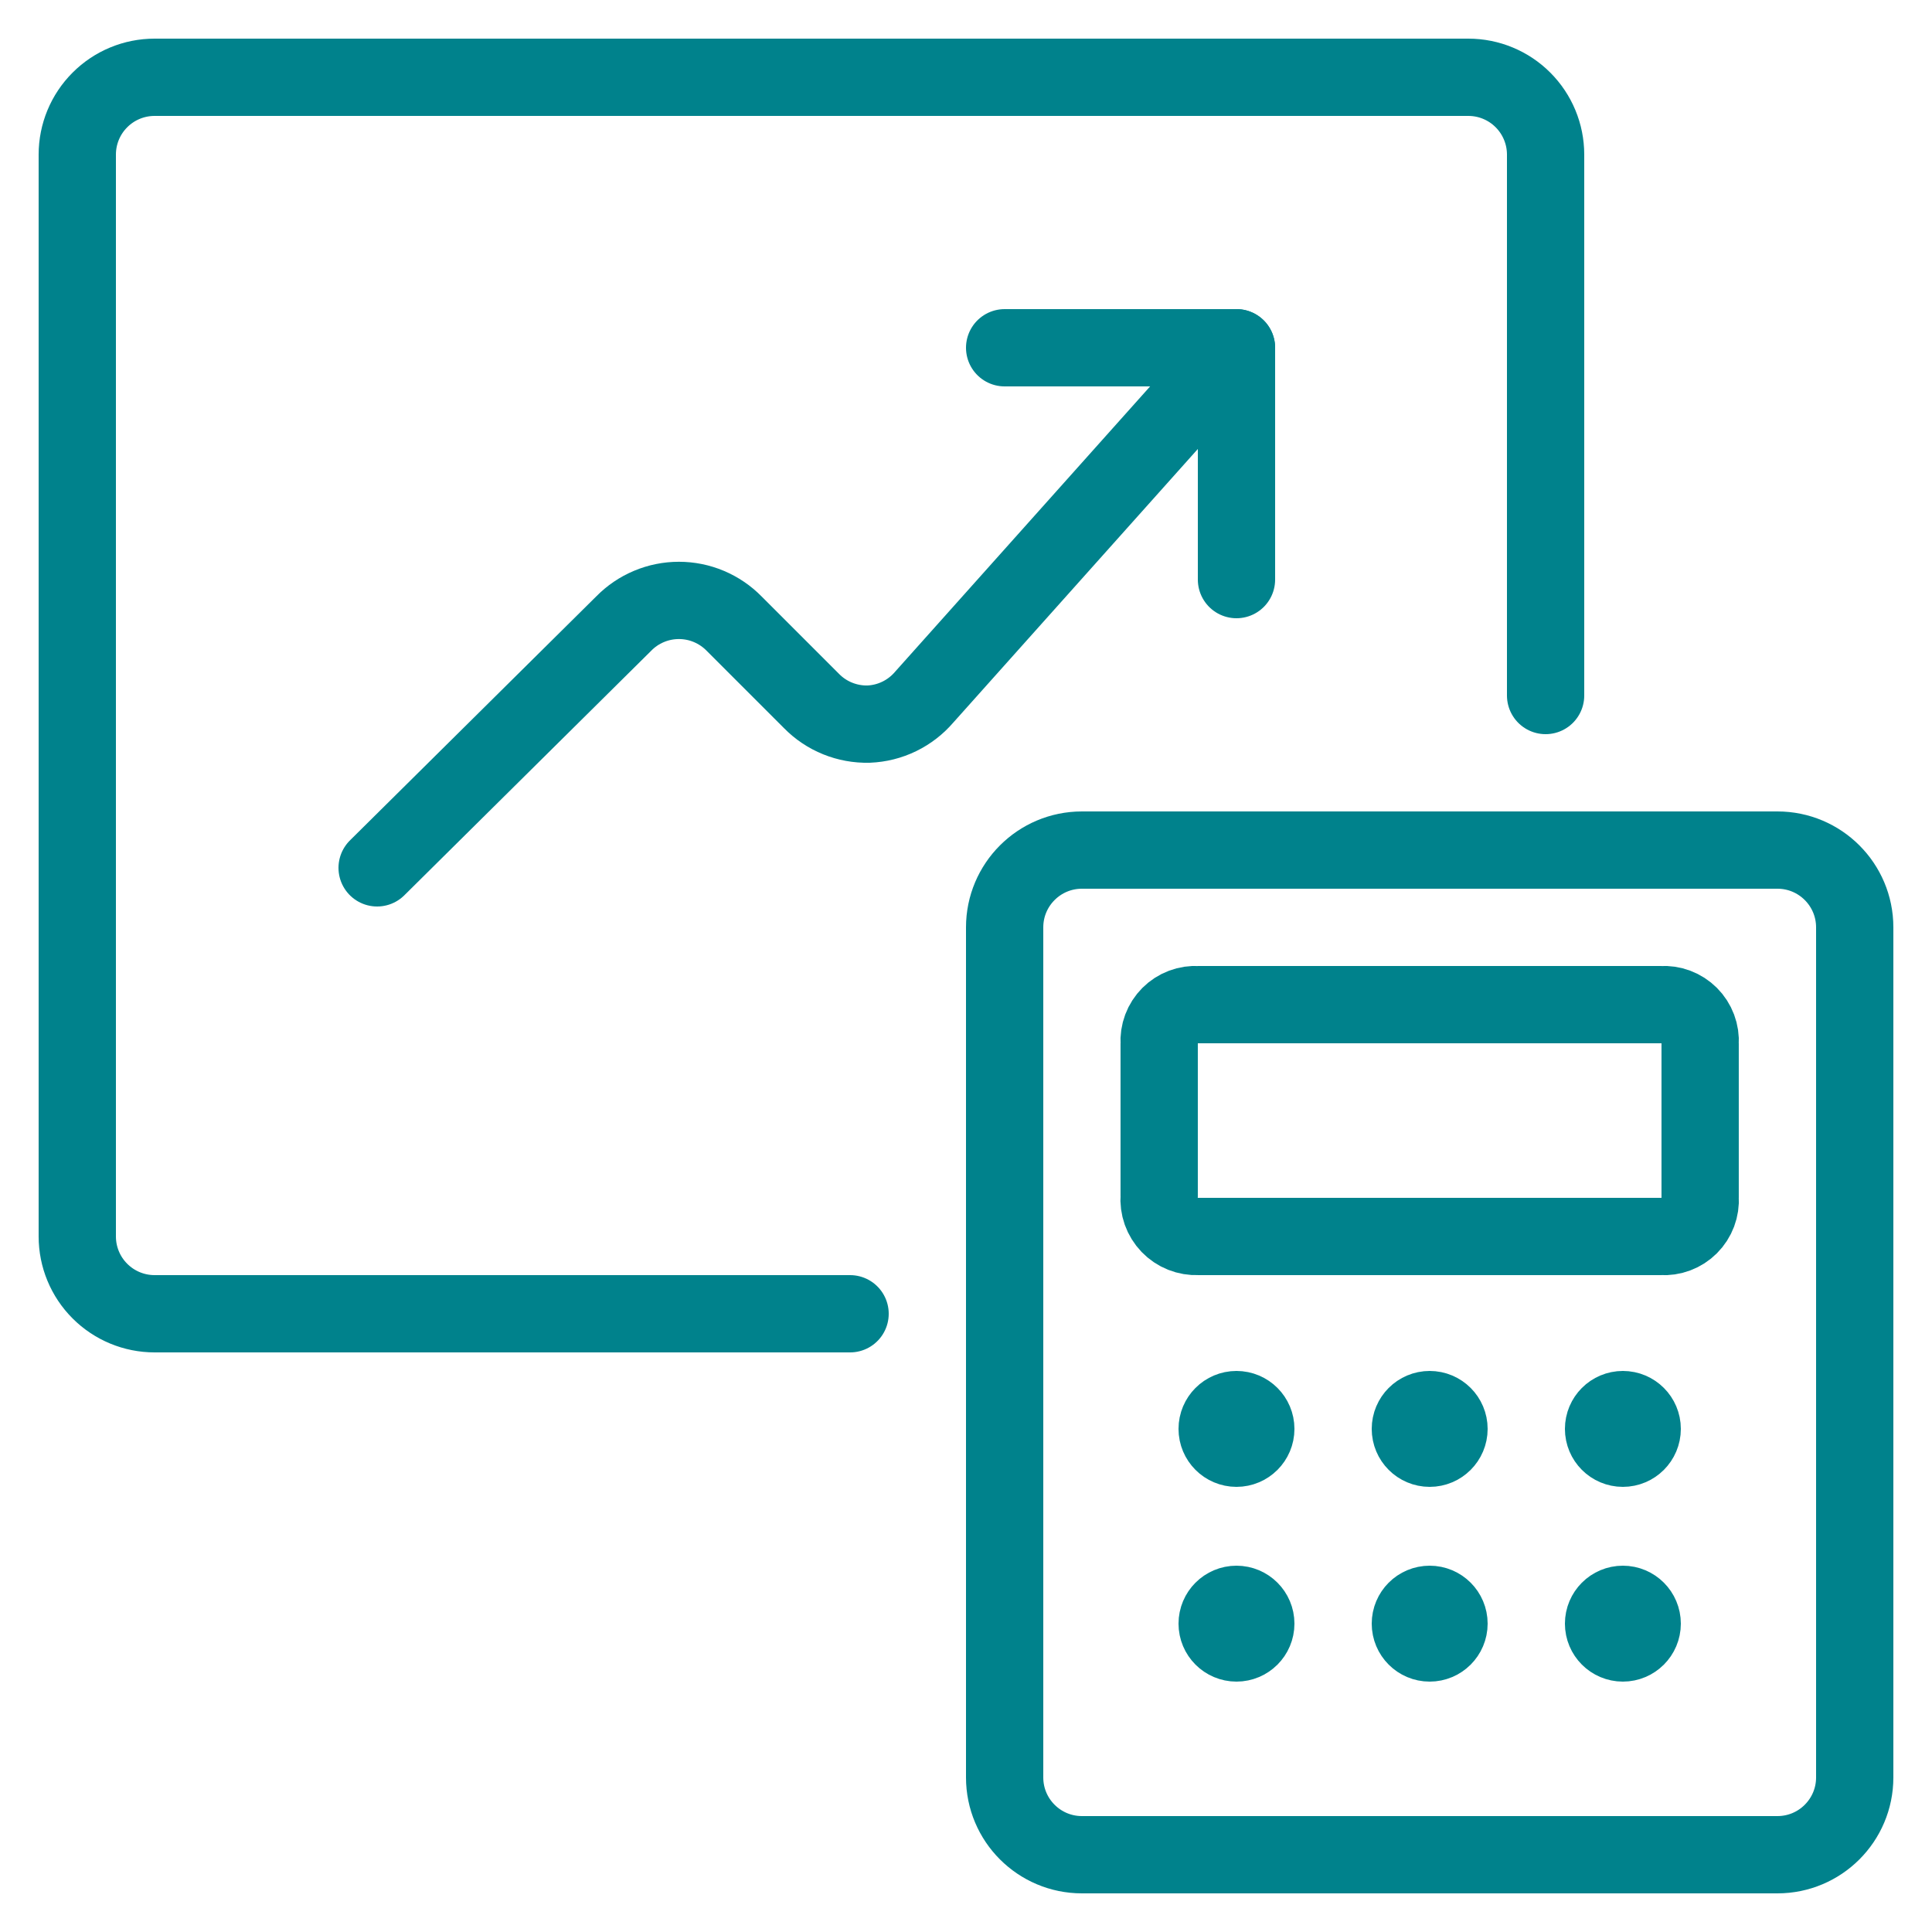 <svg xmlns="http://www.w3.org/2000/svg" fill="none" viewBox="-2 -2 100 100" id="Performance-Graph-Calculator--Streamline-Ultimate.svg" height="100" width="100"><desc>Performance Graph Calculator Streamline Icon: https://streamlinehq.com</desc><path stroke="#00828c" stroke-linecap="round" stroke-linejoin="round" d="M42 66h-36c-1.061 0 -2.078 -0.422 -2.828 -1.172C2.421 64.078 2 63.061 2 62v-56c0 -1.061 0.421 -2.078 1.172 -2.828C3.922 2.421 4.939 2 6 2h68c1.061 0 2.078 0.421 2.828 1.172 0.75 0.75 1.172 1.768 1.172 2.828v28" stroke-width="4"></path><path stroke="#00828c" stroke-linecap="round" stroke-linejoin="round" d="m17.52 42.92 12.76 -12.64c0.373 -0.381 0.817 -0.684 1.309 -0.89 0.491 -0.207 1.019 -0.313 1.551 -0.313s1.06 0.106 1.551 0.313c0.491 0.207 0.936 0.509 1.309 0.89l4 4c0.384 0.393 0.846 0.702 1.355 0.908 0.509 0.206 1.056 0.306 1.605 0.292 0.55 -0.022 1.091 -0.158 1.586 -0.399 0.496 -0.241 0.936 -0.582 1.294 -1.001L62 16" stroke-width="4"></path><path stroke="#00828c" stroke-linecap="round" stroke-linejoin="round" d="M50 16h12v12" stroke-width="4"></path><path stroke="#00828c" d="M62 72.96c-0.552 0 -1 -0.448 -1 -1s0.448 -1 1 -1" stroke-width="4"></path><path stroke="#00828c" d="M62 72.96c0.552 0 1 -0.448 1 -1s-0.448 -1 -1 -1" stroke-width="4"></path><path stroke="#00828c" d="M62 83.04c-0.552 0 -1 -0.448 -1 -1s0.448 -1 1 -1" stroke-width="4"></path><path stroke="#00828c" d="M62 83.04c0.552 0 1 -0.448 1 -1s-0.448 -1 -1 -1" stroke-width="4"></path><path stroke="#00828c" d="M72 72.96c-0.552 0 -1 -0.448 -1 -1s0.448 -1 1 -1" stroke-width="4"></path><path stroke="#00828c" d="M72 72.96c0.552 0 1 -0.448 1 -1s-0.448 -1 -1 -1" stroke-width="4"></path><path stroke="#00828c" d="M82 72.96c-0.552 0 -1 -0.448 -1 -1s0.448 -1 1 -1" stroke-width="4"></path><path stroke="#00828c" d="M82 72.96c0.552 0 1 -0.448 1 -1s-0.448 -1 -1 -1" stroke-width="4"></path><g><path stroke="#00828c" d="M72 83.04c-0.552 0 -1 -0.448 -1 -1s0.448 -1 1 -1" stroke-width="4"></path><path stroke="#00828c" d="M72 83.04c0.552 0 1 -0.448 1 -1s-0.448 -1 -1 -1" stroke-width="4"></path></g><g><path stroke="#00828c" d="M82 83.04c-0.552 0 -1 -0.448 -1 -1s0.448 -1 1 -1" stroke-width="4"></path><path stroke="#00828c" d="M82 83.04c0.552 0 1 -0.448 1 -1s-0.448 -1 -1 -1" stroke-width="4"></path></g><path stroke="#00828c" stroke-linecap="round" stroke-linejoin="round" d="M86 60c0.018 0.268 -0.022 0.535 -0.116 0.786 -0.094 0.251 -0.241 0.478 -0.43 0.668 -0.19 0.19 -0.417 0.336 -0.668 0.43 -0.251 0.094 -0.519 0.134 -0.786 0.116h-24c-0.273 0.012 -0.545 -0.034 -0.799 -0.135 -0.254 -0.101 -0.483 -0.256 -0.672 -0.452 -0.189 -0.197 -0.334 -0.432 -0.426 -0.689 -0.091 -0.257 -0.127 -0.531 -0.104 -0.804V52c-0.018 -0.267 0.022 -0.535 0.116 -0.786 0.094 -0.251 0.241 -0.478 0.43 -0.668 0.19 -0.19 0.417 -0.336 0.668 -0.43 0.25 -0.094 0.518 -0.134 0.786 -0.116h24c0.267 -0.018 0.535 0.022 0.786 0.116 0.25 0.094 0.478 0.241 0.668 0.43 0.189 0.189 0.336 0.417 0.43 0.668 0.094 0.251 0.134 0.518 0.116 0.786v8Z" stroke-width="4"></path><path stroke="#00828c" stroke-linecap="round" stroke-linejoin="round" d="M90 42h-36c-2.209 0 -4 1.791 -4 4v44c0 2.209 1.791 4 4 4h36c2.209 0 4 -1.791 4 -4v-44c0 -2.209 -1.791 -4 -4 -4Z" stroke-width="4"></path></svg>